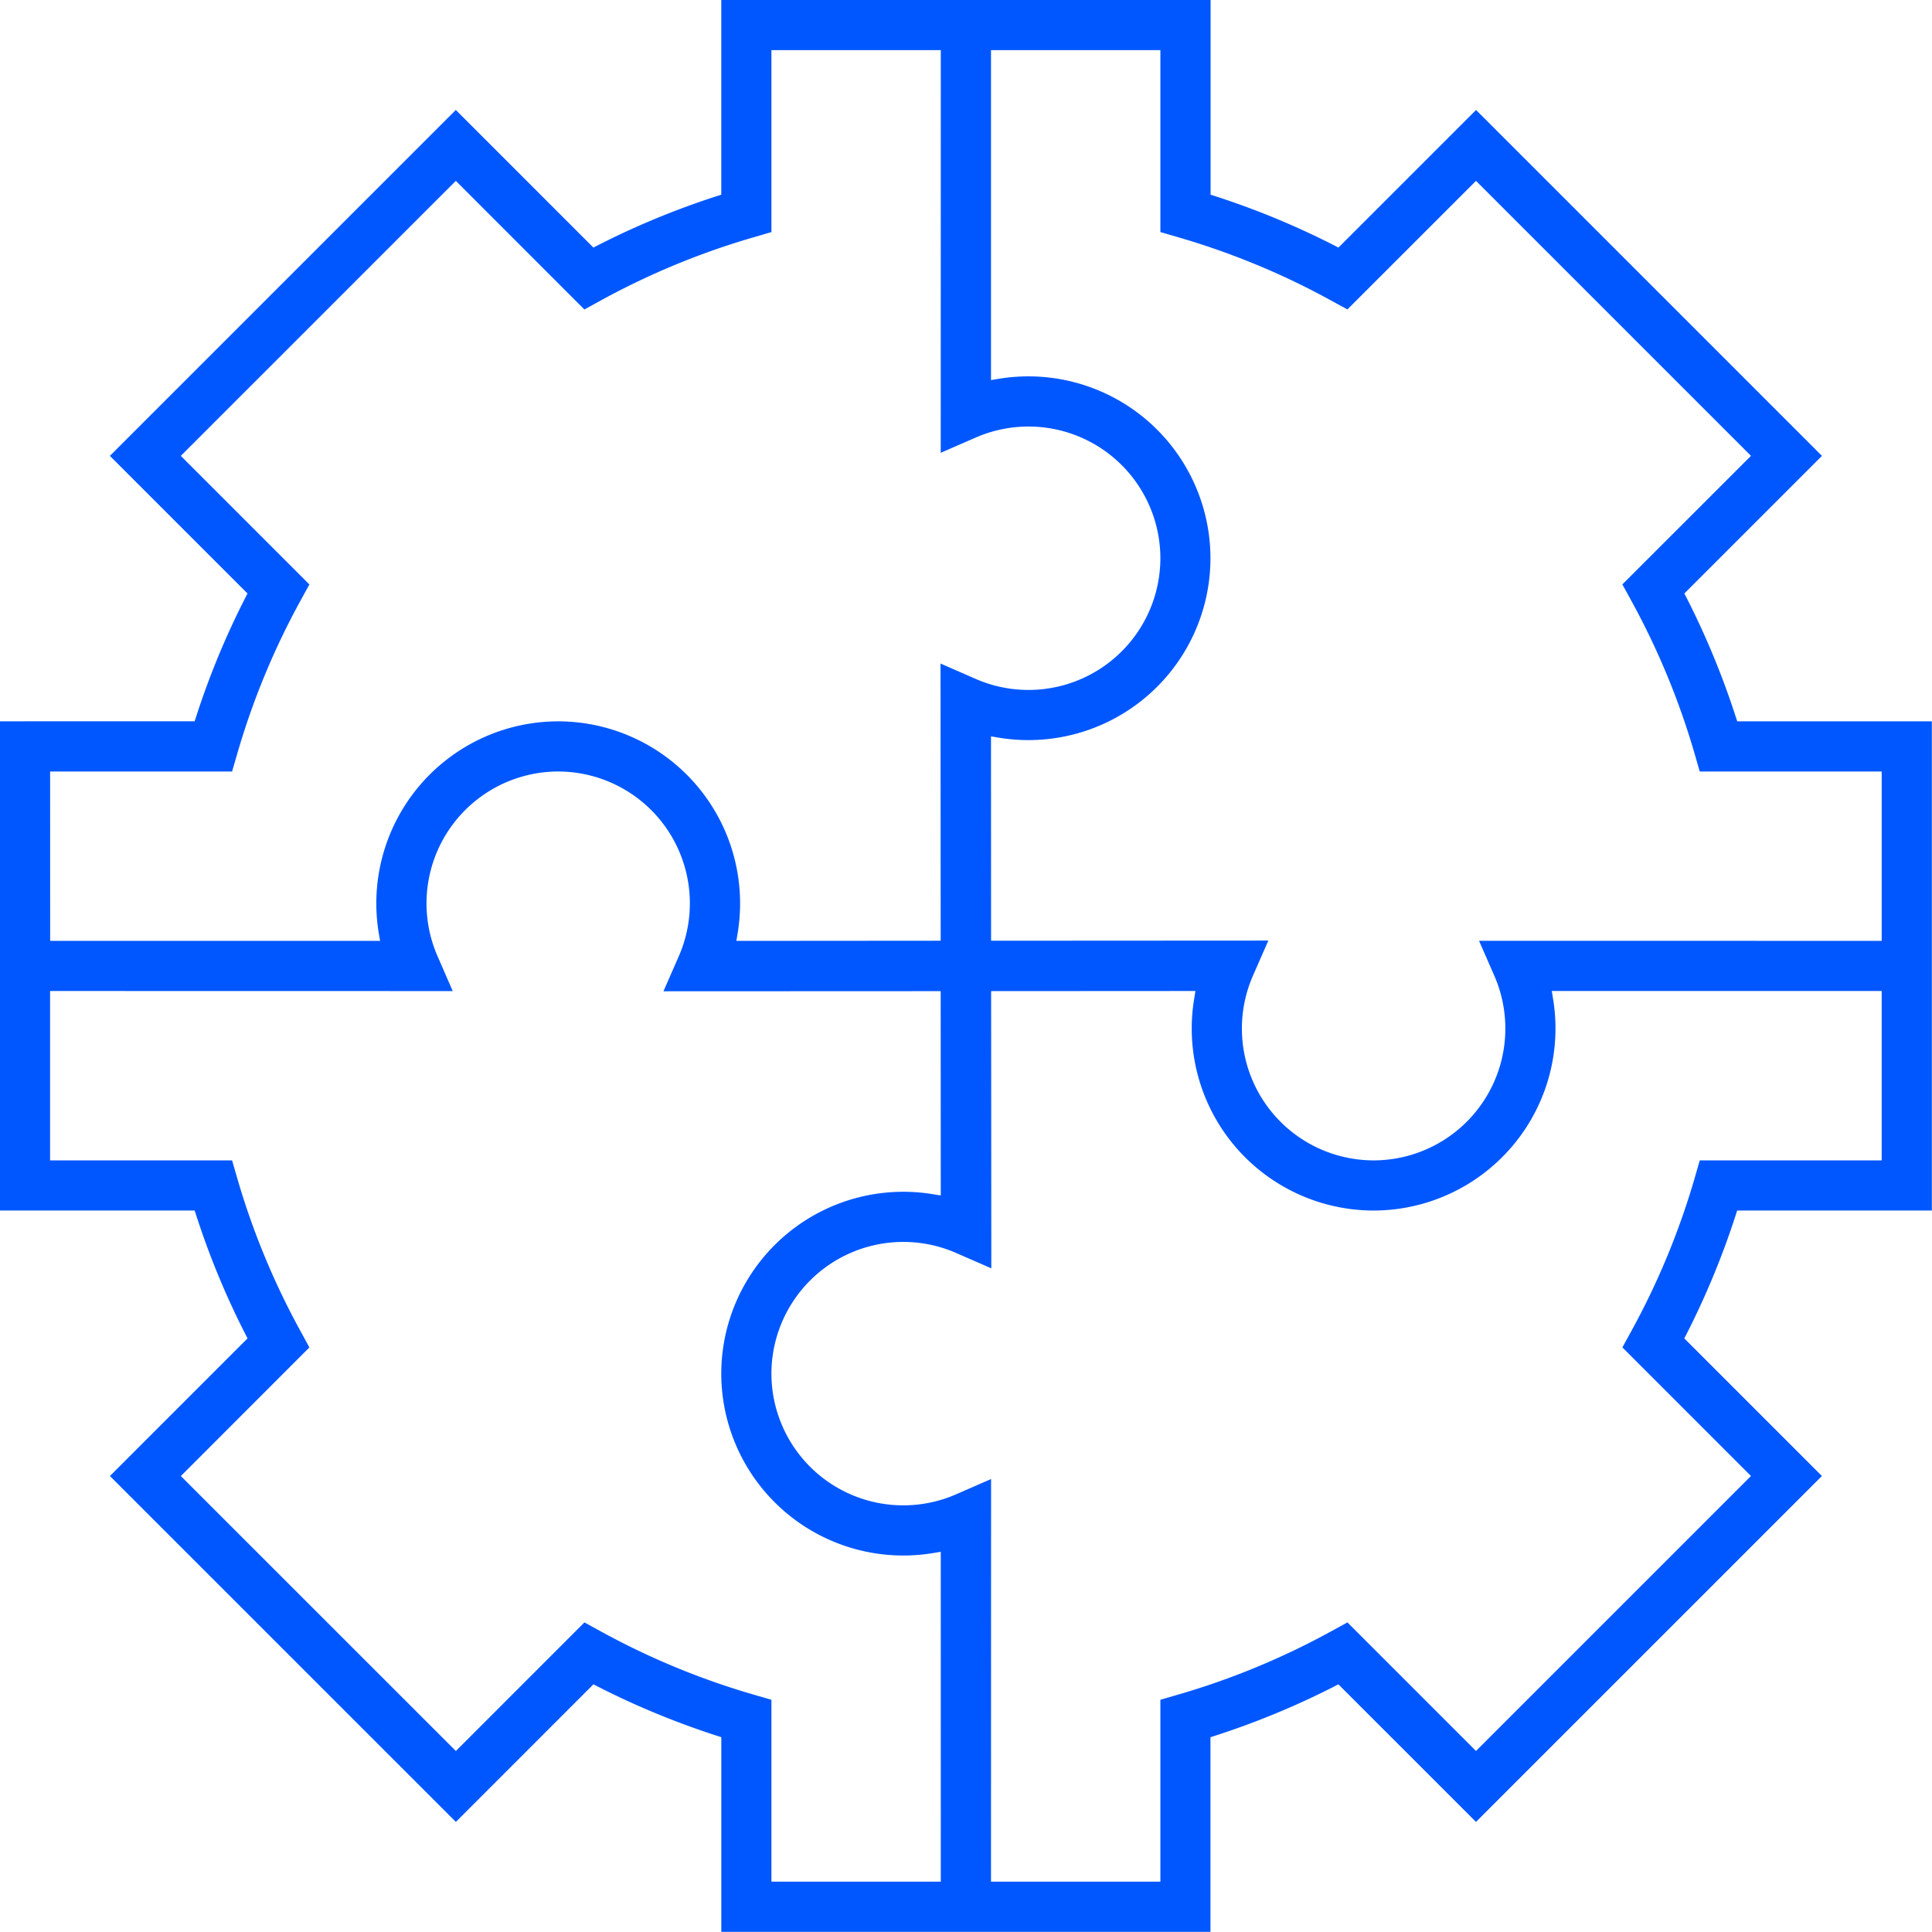 <svg xmlns="http://www.w3.org/2000/svg" width="49" height="49" viewBox="0 0 49 49"><g><g><g><path fill="#0057ff" d="M29.888 42.977l-.458.133v4.614h-4.296l.002-10.212-.893.39a3.345 3.345 0 0 1-4.678-3.063 3.345 3.345 0 0 1 4.68-3.063l.897.392-.005-7.031 5.182-.003-.03.186a4.617 4.617 0 0 0 4.55 5.382 4.618 4.618 0 0 0 4.548-5.382l-.03-.186h8.367v4.296H43.11l-.132.458a19.15 19.15 0 0 1-1.601 3.867l-.229.418 3.261 3.262-6.974 6.974-3.261-3.261-.42.23a19.148 19.148 0 0 1-3.866 1.599zm-6.027 4.747h-4.296V43.11l-.457-.132a19.163 19.163 0 0 1-3.867-1.6l-.419-.23-3.26 3.262-6.975-6.974 3.26-3.262-.228-.418a19.158 19.158 0 0 1-1.6-3.867l-.133-.459H1.27v-4.296l10.212.002-.388-.892a3.345 3.345 0 0 1 3.062-4.677 3.344 3.344 0 0 1 3.063 4.678l-.392.896 7.031-.003.002 5.182-.185-.03a4.618 4.618 0 0 0-5.382 4.55 4.618 4.618 0 0 0 5.382 4.548l.185-.031zM1.271 19.567h4.615l.133-.458c.392-1.35.93-2.65 1.598-3.867l.23-.419-3.261-3.261 6.975-6.975 3.261 3.262.418-.23a19.172 19.172 0 0 1 3.867-1.599l.458-.134V1.272h4.296l-.002 10.212.893-.389a3.345 3.345 0 0 1 4.678 3.063 3.345 3.345 0 0 1-4.679 3.063l-.897-.392.004 7.03-5.182.004.031-.186a4.618 4.618 0 0 0-4.55-5.382 4.617 4.617 0 0 0-4.549 5.381l.032.186H1.272zM25.134 1.272h4.296v4.614l.458.133c1.35.393 2.65.931 3.866 1.6l.419.229 3.262-3.261 6.974 6.974-3.262 3.261.23.419a19.217 19.217 0 0 1 1.6 3.867l.132.459h4.615v4.295l-10.212-.001.39.892a3.344 3.344 0 0 1-3.063 4.677 3.344 3.344 0 0 1-3.064-4.678l.393-.897-7.032.004-.002-5.183.186.031a4.617 4.617 0 0 0 5.38-4.55 4.617 4.617 0 0 0-5.38-4.548l-.186.031zm8.81 41.446l3.49 3.49 8.774-8.773-3.49-3.49.053-.103c.495-.97.916-1.988 1.252-3.03l.036-.11h4.937V18.294H44.06l-.036-.11a20.643 20.643 0 0 0-1.252-3.03l-.053-.102 3.49-3.49-8.773-8.773-3.49 3.49-.103-.053a20.448 20.448 0 0 0-3.03-1.253l-.11-.035V0H18.293v4.938l-.11.035c-1.04.336-2.06.757-3.03 1.253l-.103.053-3.49-3.49-8.773 8.773 3.49 3.49-.052.103c-.497.97-.918 1.99-1.253 3.029l-.036.11H0v12.408h4.937l.036.11c.335 1.04.756 2.06 1.253 3.03l.052.103-3.49 3.49 8.774 8.773 3.489-3.49.103.053c.97.496 1.99.917 3.03 1.252l.11.036v4.937H30.7V44.06l.111-.036a20.433 20.433 0 0 0 3.03-1.252z"/></g></g></g></svg>